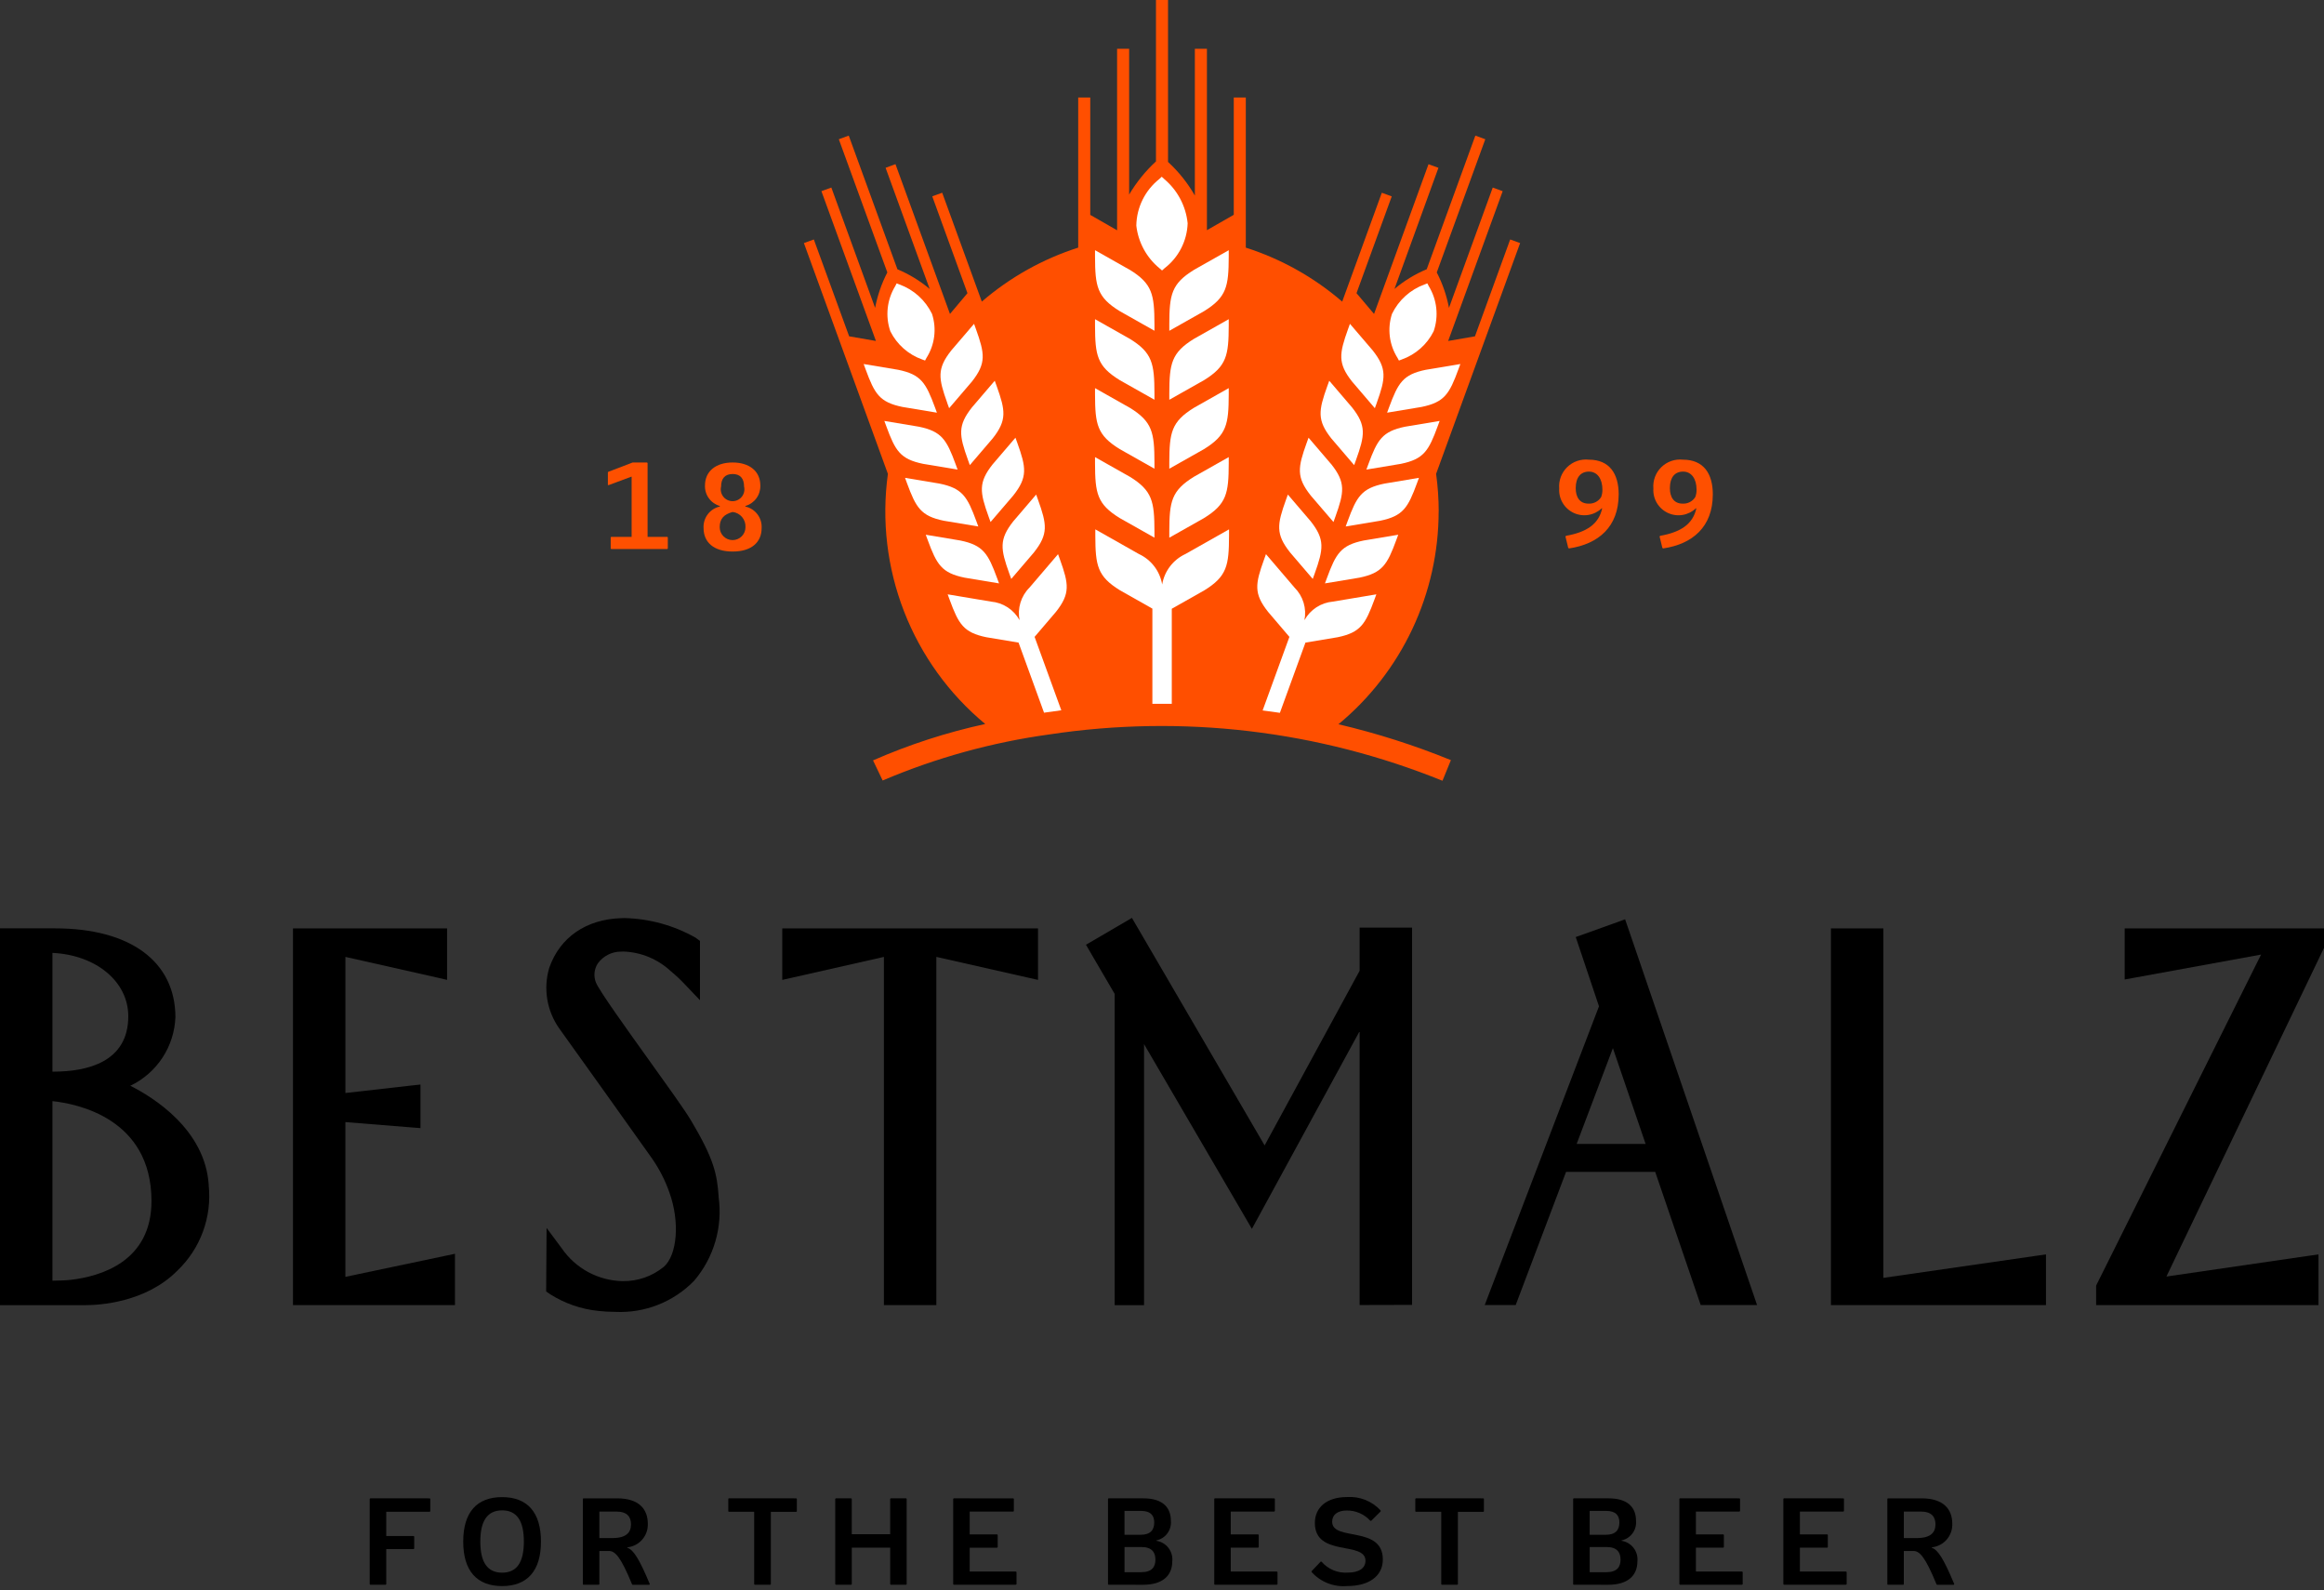 <svg xmlns="http://www.w3.org/2000/svg" width="500" height="342" viewBox="0 0 500 342" fill="none"><rect x="0" y="0" width="500" height="342" fill="#333333" stroke="none"/><g clip-path="url(#clip0_69_10598)"><path d="M301.969 199.518H292.519V208.803L272.079 246.373L244.453 199.018L243.529 197.433L241.946 198.363L235.218 202.292L233.642 203.204L234.561 204.789L239.815 213.78V280.736H246.136V224.583L267.704 261.513L269.339 264.321L270.892 261.479L292.517 221.806V280.701H294.352L301.976 280.681H303.8V199.518H301.969Z" fill="black"></path><path d="M95.68 270.146L74.312 274.643V241.356L88.48 242.496L90.463 242.65V233.28L88.43 233.498L74.314 235.1V205.824L93.96 210.251L96.189 210.768V199.694H63.037V280.72H97.885V269.68L95.68 270.146Z" fill="black"></path><path d="M221.513 199.694H168.302V201.518V208.476V210.768L170.533 210.268L190.168 205.824V280.72H201.451V205.821L221.089 210.266L223.326 210.766V199.694H221.513Z" fill="black"></path><path d="M498.167 199.694H457.117V210.683L459.279 210.288L486.459 205.326L451.164 276.141L450.975 276.519V280.724H498.812V269.822L496.707 270.113L466.098 274.575L499.819 204.26L500.002 203.88V199.694H498.167Z" fill="black"></path><path d="M405.203 199.694H393.918V280.722H440.186V278.896V271.92V269.82L438.094 270.111L405.203 274.862V199.694Z" fill="black"></path><path d="M339.211 246.049L347.008 225.448L354.045 246.049H339.211ZM349.633 197.73L347.893 198.37L340.702 200.953L339.013 201.555L339.589 203.26L344.016 216.455L320.378 278.23L319.43 280.712H326.097L326.544 279.522L336.932 252.063H356.113L365.476 279.461L365.898 280.703H378.024L377.196 278.274L350.233 199.468L349.633 197.73Z" fill="black"></path><path d="M154.618 257.415C154.275 252.472 153.568 249.217 148.632 240.945C147.282 238.69 143.559 233.504 139.617 228.01C134.862 221.377 128.945 213.145 128.203 211.319C127.942 210.655 127.843 209.939 127.913 209.229C127.984 208.519 128.222 207.837 128.608 207.237C129.177 206.448 129.927 205.805 130.794 205.362C131.66 204.919 132.62 204.688 133.594 204.689C133.785 204.671 133.992 204.671 134.196 204.671C137.955 204.82 141.537 206.311 144.292 208.872C145.407 209.79 146.46 210.78 147.445 211.836L150.598 215.143V202.397L149.659 201.692C144.977 199.045 139.714 197.595 134.337 197.472C134.12 197.472 133.931 197.472 133.724 197.489C126.114 197.707 120.46 201.607 118.168 208.17C117.516 210.366 117.371 212.681 117.744 214.941C118.117 217.201 118.998 219.347 120.321 221.217C120.771 221.821 138.769 247.005 140.287 249.191C141.86 251.45 143.117 253.913 144.025 256.512C146.282 262.766 145.729 269.95 142.803 272.496C140.308 274.53 137.175 275.617 133.957 275.565C131.369 275.514 128.831 274.847 126.553 273.619C124.274 272.391 122.322 270.636 120.858 268.502L117.596 264.125L117.503 277.785L118.373 278.387C121.504 280.371 125.055 281.598 128.743 281.971C129.953 282.105 131.169 282.174 132.387 282.177C135.527 282.326 138.664 281.806 141.588 280.651C144.512 279.496 147.157 277.733 149.348 275.478C151.451 273.008 153.008 270.12 153.913 267.005C154.819 263.89 155.053 260.618 154.601 257.406" fill="black"></path><path d="M11.281 275.467V236.847C16.476 237.397 32.59 240.498 32.59 258.345C32.59 271.368 21.651 274.554 15.139 275.295C14.114 275.415 12.453 275.45 11.29 275.467M11.427 230.506H11.281V204.963C20.644 205.398 27.6 211.127 27.6 218.588C27.6 228.44 18.8 230.506 11.427 230.506ZM44.913 254.986C44.209 242.944 32.897 235.988 28.068 233.557C28.068 233.557 28.05 233.539 28.042 233.539C30.855 232.197 33.247 230.108 34.957 227.501C36.666 224.895 37.629 221.869 37.74 218.753C37.696 206.816 28.024 199.686 11.864 199.686H0V280.731H18.387C21.307 280.731 31.334 280.196 38.164 273.306C40.61 270.97 42.489 268.106 43.658 264.932C44.826 261.758 45.252 258.359 44.904 254.995" fill="black"></path><path d="M79.656 322.285L79.541 322.387V340.763L79.656 340.867H82.985L83.101 340.763V333.203H89.008L89.113 333.1V330.491L89.008 330.389H83.101V325.179H92.462L92.572 325.072V322.389L92.462 322.287L79.656 322.285Z" fill="black"></path><path d="M112.708 331.587C112.708 327.143 111.21 324.87 108.033 324.87C104.856 324.87 103.338 327.145 103.338 331.587C103.338 335.997 104.838 338.271 108.033 338.271C111.227 338.271 112.708 335.997 112.708 331.587ZM99.661 331.587C99.661 325.281 102.588 322.02 108.024 322.02C113.46 322.02 116.387 325.294 116.387 331.587C116.387 337.858 113.467 341.155 108.024 341.155C102.581 341.155 99.661 337.867 99.661 331.587Z" fill="black"></path><path d="M131.743 330.828C134.722 330.828 135.757 329.639 135.757 327.882C135.757 326.332 134.998 325.127 132.589 325.127H128.951V330.828H131.743ZM128.951 340.768L128.849 340.87H125.505L125.402 340.768V322.389L125.505 322.287H132.808C137.512 322.287 139.373 324.664 139.373 327.723C139.427 328.975 139 330.2 138.18 331.148C137.361 332.096 136.21 332.695 134.963 332.822V332.909C136.305 333.357 137.536 335.321 139.804 340.737L139.699 340.874H136.142L136.003 340.824C133.489 334.692 132.284 333.607 131.002 333.607H128.951V340.768Z" fill="black"></path><path d="M156.791 322.285L156.688 322.387V325.074L156.791 325.179H162.259V340.765L162.372 340.87H165.73L165.843 340.765V325.181H171.338L171.438 325.077V322.389L171.338 322.287L156.791 322.285Z" fill="black"></path><path d="M191.62 322.285L191.518 322.387V329.997H183.255V322.387L183.142 322.285H179.813L179.7 322.387V340.763L179.813 340.867H183.145L183.258 340.763V332.892H191.52V340.763L191.623 340.867H194.963L195.065 340.763V322.387L194.963 322.285H191.62Z" fill="black"></path><path d="M205.187 322.285L205.074 322.387V340.765L205.187 340.867H218.56L218.699 340.765V338.132L218.56 338.032H208.629V332.9H214.537L214.65 332.781V330.161L214.537 330.043H208.629V325.131H218.016L218.127 325.014V322.393L218.016 322.291L205.187 322.285Z" fill="black"></path><path d="M245.54 338.167C247.867 338.167 248.584 336.995 248.584 335.462C248.584 333.929 247.843 332.759 245.605 332.759H241.937V338.167H245.54ZM245.403 330.121C247.512 330.121 248.33 329.086 248.33 327.466C248.33 326.003 247.59 324.985 245.462 324.985H241.932V330.119L245.403 330.121ZM238.486 340.87L238.384 340.767V322.389L238.486 322.285H246.005C250.104 322.285 251.913 324.216 251.913 327.125C251.999 328.086 251.729 329.045 251.155 329.82C250.581 330.595 249.742 331.133 248.797 331.33V331.417C249.817 331.574 250.738 332.114 251.374 332.927C252.009 333.74 252.31 334.765 252.215 335.792C252.215 339.03 249.993 340.857 246.007 340.874L238.486 340.87Z" fill="black"></path><path d="M261.344 322.285L261.244 322.387V340.765L261.344 340.867H274.71L274.852 340.765V338.132L274.71 338.028H264.788V332.896H270.699L270.812 332.776V330.156L270.699 330.039H264.788V325.127H274.169L274.282 325.009V322.389L274.169 322.287L261.344 322.285Z" fill="black"></path><path d="M282.188 338.132V337.943L284.145 335.892H284.31C285.016 336.715 285.907 337.358 286.91 337.768C287.913 338.178 289 338.343 290.079 338.249C292.191 338.249 293.776 337.425 293.776 335.701C293.776 331.413 282.888 334.962 282.888 327.588C282.888 324.281 285.378 322.006 289.831 322.006C291.175 321.915 292.521 322.128 293.771 322.63C295.02 323.131 296.141 323.908 297.048 324.903V325.092L294.998 327.125H294.833C294.189 326.412 293.4 325.845 292.52 325.462C291.639 325.079 290.687 324.888 289.727 324.903C287.755 324.903 286.609 325.831 286.609 327.314C286.609 331.602 297.511 328.054 297.511 335.427C297.511 339.148 294.343 341.146 289.89 341.146C288.459 341.276 287.018 341.072 285.68 340.549C284.342 340.026 283.144 339.198 282.182 338.132" fill="black"></path><path d="M304.609 322.285L304.496 322.387V325.074L304.609 325.179H310.078V340.765L310.18 340.87H313.55L313.661 340.765V325.181H319.156L319.258 325.077V322.389L319.156 322.287L304.609 322.285Z" fill="black"></path><path d="M345.621 338.167C347.939 338.167 348.654 336.995 348.654 335.462C348.654 333.929 347.922 332.759 345.675 332.759H342.014V338.167H345.621ZM345.484 330.121C347.593 330.121 348.404 329.086 348.404 327.466C348.404 326.003 347.672 324.985 345.534 324.985H342.011V330.119L345.484 330.121ZM338.567 340.87L338.454 340.767V322.389L338.567 322.285H346.086C350.185 322.285 351.986 324.216 351.986 327.125C352.071 328.085 351.802 329.043 351.229 329.818C350.656 330.593 349.819 331.131 348.876 331.33V331.417C349.894 331.576 350.814 332.117 351.447 332.93C352.081 333.743 352.38 334.766 352.286 335.792C352.286 339.03 350.072 340.857 346.084 340.874L338.567 340.87Z" fill="black"></path><path d="M361.428 322.285L361.314 322.387V340.765L361.428 340.867H374.794L374.935 340.765V338.132L374.794 338.028H364.872V332.896H370.782L370.884 332.776V330.156L370.782 330.039H364.872V325.127H374.252L374.365 325.009V322.389L374.252 322.287L361.428 322.285Z" fill="black"></path><path d="M383.796 322.285L383.683 322.387V340.765L383.796 340.867H397.162L397.301 340.765V338.132L397.162 338.028H387.24V332.896H393.148L393.252 332.776V330.156L393.148 330.039H387.24V325.127H396.621L396.721 325.009V322.389L396.621 322.287L383.796 322.285Z" fill="black"></path><path d="M412.393 330.828C415.372 330.828 416.407 329.639 416.407 327.882C416.407 326.332 415.649 325.127 413.239 325.127H409.604V330.828H412.393ZM409.601 340.768L409.499 340.87H406.155L406.053 340.768V322.389L406.155 322.287H413.459C418.162 322.287 420.024 324.664 420.024 327.723C420.077 328.975 419.651 330.2 418.831 331.148C418.011 332.096 416.86 332.695 415.614 332.822V332.909C416.955 333.357 418.186 335.321 420.454 340.737L420.35 340.874H416.792L416.653 340.824C414.139 334.692 412.941 333.607 411.652 333.607H409.601V340.768Z" fill="black"></path><path d="M160.085 104.662C160.085 102.923 159.268 101.957 157.624 101.957C155.98 101.957 155.141 102.921 155.141 104.662C155.051 105.036 155.047 105.425 155.129 105.801C155.211 106.177 155.377 106.529 155.615 106.831C155.853 107.133 156.156 107.377 156.502 107.544C156.848 107.712 157.227 107.8 157.612 107.8C157.996 107.8 158.376 107.712 158.722 107.544C159.067 107.377 159.371 107.133 159.609 106.831C159.847 106.529 160.013 106.177 160.095 105.801C160.177 105.425 160.175 105.036 160.085 104.662ZM160.388 113.397C160.43 112.602 160.168 111.821 159.654 111.212C159.141 110.604 158.415 110.214 157.624 110.122C155.71 110.64 154.841 111.623 154.841 113.397C154.841 114.133 155.133 114.839 155.653 115.359C156.174 115.879 156.879 116.172 157.615 116.172C158.351 116.172 159.057 115.879 159.577 115.359C160.097 114.839 160.388 114.133 160.388 113.397ZM151.37 113.604C151.303 112.539 151.619 111.485 152.26 110.633C152.901 109.78 153.825 109.184 154.867 108.953V108.833C153.923 108.563 153.097 107.985 152.518 107.193C151.94 106.4 151.642 105.437 151.672 104.456C151.672 101.303 154.075 99.478 157.626 99.478C161.177 99.478 163.586 101.303 163.586 104.456C163.611 105.44 163.307 106.403 162.724 107.196C162.14 107.988 161.31 108.564 160.364 108.833V108.953C161.405 109.185 162.329 109.78 162.97 110.633C163.611 111.486 163.927 112.539 163.86 113.604C163.86 116.6 161.731 118.633 157.626 118.633C153.521 118.633 151.37 116.6 151.37 113.604Z" fill="#FE5000"></path><path d="M339.011 105.004C339.011 106.935 339.863 108.328 341.775 108.328C342.31 108.354 342.843 108.237 343.318 107.989C343.794 107.741 344.195 107.371 344.48 106.917C344.669 106.41 344.762 105.873 344.754 105.332C344.754 102.955 343.634 101.438 341.851 101.438C340.068 101.438 339.011 102.697 339.011 105.004ZM348.25 106.347C348.25 113.34 343.875 117.028 337.595 117.959L337.404 117.872L336.802 115.408L336.915 115.254C341.394 114.46 343.971 112.706 344.702 109.344H344.588C343.799 110.092 342.802 110.586 341.728 110.76C340.654 110.934 339.553 110.781 338.567 110.32C337.582 109.859 336.758 109.112 336.203 108.176C335.648 107.24 335.388 106.159 335.456 105.073C335.386 104.226 335.505 103.374 335.803 102.579C336.101 101.783 336.572 101.063 337.181 100.47C337.79 99.878 338.523 99.427 339.326 99.151C340.13 98.874 340.984 98.779 341.829 98.872C346.308 98.872 348.255 101.938 348.255 106.347" fill="#FE5000"></path><path d="M359.271 105.004C359.271 106.935 360.115 108.328 362.028 108.328C362.564 108.355 363.097 108.239 363.573 107.991C364.048 107.743 364.449 107.372 364.733 106.917C364.926 106.411 365.019 105.873 365.007 105.332C365.007 102.955 363.887 101.438 362.113 101.438C360.304 101.438 359.271 102.697 359.271 105.004ZM368.504 106.348C368.504 113.341 364.129 117.028 357.849 117.959L357.658 117.872L357.055 115.408L357.168 115.254C361.654 114.46 364.224 112.706 364.964 109.344H364.851C364.061 110.094 363.065 110.588 361.99 110.763C360.916 110.938 359.814 110.784 358.828 110.323C357.842 109.862 357.018 109.115 356.463 108.178C355.908 107.242 355.648 106.16 355.718 105.073C355.648 104.227 355.766 103.376 356.063 102.58C356.361 101.785 356.83 101.065 357.439 100.472C358.047 99.88 358.779 99.429 359.581 99.152C360.384 98.876 361.238 98.78 362.082 98.872C366.571 98.872 368.508 101.938 368.508 106.348" fill="#FE5000"></path><path d="M309.531 109.992C309.528 107.292 309.342 104.595 308.974 101.92L327.048 52.285L324.91 51.508L317.333 72.341L311.568 73.34L323.297 41.119L321.16 40.342L311.742 66.218C311.243 63.563 310.358 60.996 309.115 58.597L319.553 29.951L317.417 29.17L306.954 57.912C304.438 58.961 302.098 60.389 300.015 62.148L309.474 36.096L307.339 35.319L295.623 67.525L291.848 63.059L299.43 42.236L297.293 41.46L288.769 64.877C282.708 59.651 275.655 55.702 268.031 53.265V20.979H265.442V46.203L259.666 49.51V10.489H257.07V42.062C255.528 39.369 253.58 36.929 251.295 34.828V0H248.705V34.715C246.443 36.799 244.497 39.203 242.93 41.849V10.489H240.34V49.532L234.565 46.222V20.979H231.973V53.261C224.349 55.697 217.296 59.647 211.235 64.872L202.709 41.456L200.571 42.232L208.145 63.059L204.383 67.525L192.656 35.311L190.532 36.096L200.017 62.154C197.933 60.396 195.592 58.968 193.076 57.918L182.606 29.17L180.469 29.951L190.906 58.597C189.663 60.996 188.778 63.563 188.279 66.218L178.862 40.342L176.724 41.119L188.453 73.34L182.691 72.341L175.094 51.508L172.956 52.285L191.028 101.927C189.649 111.936 190.849 122.13 194.514 131.545C198.178 140.96 204.186 149.284 211.968 155.727C203.682 157.528 195.597 160.15 187.831 163.555L189.899 167.88C201.383 162.993 213.467 159.657 225.832 157.962C254.387 153.653 283.576 157.098 310.344 167.937L312.157 163.498C304.305 160.301 296.214 157.721 287.96 155.784C294.704 150.209 300.133 143.214 303.86 135.298C307.587 127.382 309.519 118.741 309.52 109.992" fill="#FF4F00"></path><path d="M250.487 38.507L249.941 38.018L249.406 38.518C247.896 39.717 246.671 41.236 245.818 42.966C244.965 44.696 244.506 46.593 244.475 48.521C244.879 52.121 246.674 55.42 249.476 57.716L250.009 58.182L250.535 57.708C252.029 56.563 253.252 55.101 254.113 53.427C254.975 51.753 255.455 49.909 255.519 48.027C255.142 44.323 253.335 40.911 250.483 38.518" fill="white"></path><path d="M243.061 58.04L235.59 53.813V55.185C235.612 61.6 236.025 63.924 240.911 66.927L248.378 71.143V69.769C248.354 63.357 247.943 61.032 243.061 58.027" fill="white"></path><path d="M243.061 72.874L235.59 68.654V70.026C235.612 76.441 236.025 78.765 240.911 81.768L248.378 85.982V84.61C248.354 78.195 247.943 75.871 243.061 72.868" fill="white"></path><path d="M243.061 87.706L235.59 83.486V84.858C235.612 91.27 236.025 93.597 240.911 96.6L248.378 100.816V99.442C248.354 93.029 247.943 90.705 243.061 87.7" fill="white"></path><path d="M243.061 102.54L235.59 98.32V99.692C235.612 106.104 236.025 108.431 240.911 111.434L248.378 115.648V114.274C248.354 107.863 247.943 105.537 243.061 102.532" fill="white"></path><path d="M251.572 69.778V71.152L258.987 66.966L259.04 66.936C263.919 63.927 264.336 61.602 264.358 55.194V53.82L256.941 58.008L256.891 58.04C252.012 61.048 251.594 63.368 251.57 69.782" fill="white"></path><path d="M256.893 72.872C252.014 75.875 251.596 78.2 251.572 84.614V85.989L258.987 81.803L259.039 81.774C263.921 78.765 264.338 76.441 264.358 70.032V68.658L256.943 72.846L256.893 72.872Z" fill="white"></path><path d="M256.893 87.702C252.014 90.711 251.596 93.034 251.572 99.444V100.816L258.987 96.632L259.039 96.6C263.921 93.59 264.338 91.266 264.358 84.858V83.483L256.943 87.674L256.893 87.702Z" fill="white"></path><path d="M256.893 102.536C252.014 105.543 251.596 107.868 251.572 114.278V115.652L258.987 111.469L259.039 111.436C263.921 108.427 264.338 106.102 264.358 99.694V98.32L256.943 102.508L256.893 102.536Z" fill="white"></path><path d="M255.036 119.168C253.733 119.772 252.597 120.684 251.725 121.825C250.854 122.967 250.274 124.304 250.035 125.72C249.797 124.304 249.217 122.967 248.345 121.825C247.474 120.684 246.337 119.772 245.034 119.168L235.653 113.86V115.235C235.675 121.647 236.088 123.974 240.972 126.977L247.93 130.908V151.391C249.303 151.374 250.695 151.374 252.105 151.391V130.938L259.103 126.981C263.984 123.974 264.402 121.647 264.421 115.239V113.865L255.036 119.168Z" fill="white"></path><path d="M193.508 61.187L192.91 60.95L192.619 61.524C191.734 62.965 191.178 64.584 190.993 66.265C190.809 67.946 190.998 69.647 191.549 71.246C192.966 74.096 195.439 76.28 198.442 77.334L199.023 77.552L199.314 77.004C200.204 75.61 200.773 74.036 200.982 72.395C201.19 70.755 201.032 69.089 200.519 67.516C199.095 64.572 196.58 62.299 193.506 61.18" fill="white"></path><path d="M193.245 79.541L185.811 78.299L186.228 79.43C188.17 84.718 189.211 86.512 194.145 87.528L201.573 88.765L201.158 87.632C199.201 82.346 198.168 80.552 193.245 79.541Z" fill="white"></path><path d="M197.698 91.781L190.264 90.54L190.679 91.672C192.621 96.959 193.667 98.755 198.598 99.768L206.026 101.005L205.609 99.874C203.667 94.588 202.619 92.792 197.698 91.781Z" fill="white"></path><path d="M202.149 104.021L194.715 102.779L195.13 103.912C197.074 109.198 198.118 110.992 203.049 112.008L210.477 113.245L210.062 112.112C208.118 106.826 207.072 105.032 202.149 104.021Z" fill="white"></path><path d="M206.609 116.261L199.175 115.02L199.592 116.152C201.534 121.438 202.58 123.232 207.512 124.248L214.94 125.483L214.524 124.354C212.58 119.066 211.532 117.272 206.609 116.261Z" fill="white"></path><path d="M203.791 86.667L204.202 87.802L209.066 82.12L209.101 82.079C212.224 78.13 211.871 76.088 209.971 70.785L209.564 69.654L204.7 75.336L204.67 75.375C201.543 79.322 201.897 81.366 203.8 86.665" fill="white"></path><path d="M209.119 87.621C205.992 91.568 206.346 93.61 208.249 98.911L208.656 100.044L213.518 94.364L213.557 94.321C216.677 90.374 216.325 88.33 214.427 83.031L214.016 81.896L209.152 87.58L209.119 87.621Z" fill="white"></path><path d="M213.574 99.861C210.447 103.806 210.799 105.852 212.704 111.151L213.113 112.286L217.975 106.613L218.01 106.57C221.132 102.623 220.78 100.579 218.879 95.28L218.469 94.147L213.604 99.829L213.574 99.861Z" fill="white"></path><path d="M218.028 112.101C214.905 116.048 215.255 118.089 217.158 123.391L217.569 124.524L222.431 118.844L222.463 118.801C225.586 114.854 225.236 112.81 223.333 107.513L222.927 106.378L218.058 112.073L218.028 112.101Z" fill="white"></path><path d="M212.219 137.066L219.138 138.221L224.624 153.301L224.944 153.248C226.031 153.083 227.177 152.931 228.336 152.779L222.589 136.988L227.173 131.621C230.302 127.675 229.947 125.631 228.043 120.332L227.634 119.199L221.489 126.39C220.585 127.292 219.917 128.404 219.545 129.626C219.173 130.848 219.108 132.143 219.356 133.396C218.74 132.277 217.858 131.327 216.788 130.631C215.717 129.934 214.492 129.513 213.219 129.403L203.887 127.84L204.302 128.973C206.246 134.259 207.292 136.053 212.224 137.068" fill="white"></path><path d="M306.49 61.187L307.088 60.95L307.38 61.524C308.265 62.965 308.82 64.584 309.005 66.265C309.19 67.946 309 69.647 308.449 71.246C307.032 74.096 304.559 76.28 301.556 77.334L300.976 77.552L300.684 77.004C299.795 75.61 299.225 74.036 299.017 72.395C298.809 70.755 298.967 69.089 299.48 67.516C300.903 64.572 303.419 62.299 306.492 61.18" fill="white"></path><path d="M306.758 79.541L314.192 78.299L313.775 79.43C311.833 84.718 310.789 86.512 305.858 87.528L298.43 88.765L298.845 87.632C300.802 82.346 301.833 80.552 306.756 79.541" fill="white"></path><path d="M302.3 91.781L309.734 90.54L309.317 91.672C307.375 96.959 306.331 98.755 301.4 99.768L293.972 101.005L294.389 99.874C296.331 94.588 297.379 92.792 302.3 91.781Z" fill="white"></path><path d="M297.847 104.021L305.281 102.779L304.866 103.912C302.922 109.198 301.878 110.992 296.944 112.008L289.517 113.245L289.934 112.112C291.878 106.826 292.924 105.032 297.847 104.021Z" fill="white"></path><path d="M293.391 116.261L300.825 115.02L300.408 116.152C298.466 121.438 297.42 123.232 292.489 124.248L285.059 125.483L285.476 124.354C287.42 119.066 288.468 117.272 293.391 116.261Z" fill="white"></path><path d="M296.207 86.667L295.794 87.802L290.936 82.12L290.897 82.079C287.774 78.13 288.127 76.088 290.027 70.785L290.436 69.654L295.3 75.336L295.333 75.375C298.455 79.322 298.101 81.366 296.202 86.665" fill="white"></path><path d="M290.88 87.621C294.007 91.568 293.652 93.61 291.75 98.911L291.343 100.044L286.481 94.364L286.442 94.321C283.319 90.374 283.674 88.33 285.572 83.031L285.983 81.896L290.843 87.58L290.88 87.621Z" fill="white"></path><path d="M286.429 99.861C289.556 103.806 289.201 105.852 287.299 111.151L286.892 112.286L282.023 106.613L281.989 106.57C278.866 102.623 279.218 100.579 281.119 95.28L281.53 94.147L286.392 99.829L286.429 99.861Z" fill="white"></path><path d="M281.973 112.101C285.096 116.048 284.743 118.089 282.843 123.391L282.432 124.524L277.57 118.844L277.537 118.801C274.415 114.854 274.765 112.81 276.668 107.513L277.076 106.378L281.938 112.062L281.973 112.101Z" fill="white"></path><path d="M277.411 136.988L271.649 152.816C272.879 152.977 274.112 153.133 275.363 153.327L280.862 138.221L287.781 137.066C292.712 136.051 293.754 134.257 295.702 128.971L296.118 127.838L286.785 129.401C285.512 129.511 284.286 129.932 283.216 130.629C282.145 131.326 281.263 132.276 280.649 133.396C280.896 132.142 280.831 130.847 280.459 129.624C280.086 128.402 279.418 127.29 278.513 126.388L272.368 119.197L271.962 120.33C270.05 125.629 269.696 127.675 272.831 131.619L277.411 136.988Z" fill="white"></path><path d="M135.892 102.51L130.921 104.354L130.782 104.302V101.581L130.887 101.479L136.105 99.481H139.215L139.326 99.603V115.476H143.564L143.677 115.578V117.955L143.572 118.088H131.491L131.389 117.968V115.585L131.491 115.483H135.892V102.51Z" fill="#FE5000"></path></g><defs><clipPath id="clip0_69_10598"><rect width="500" height="341.146" fill="white"></rect></clipPath></defs></svg>